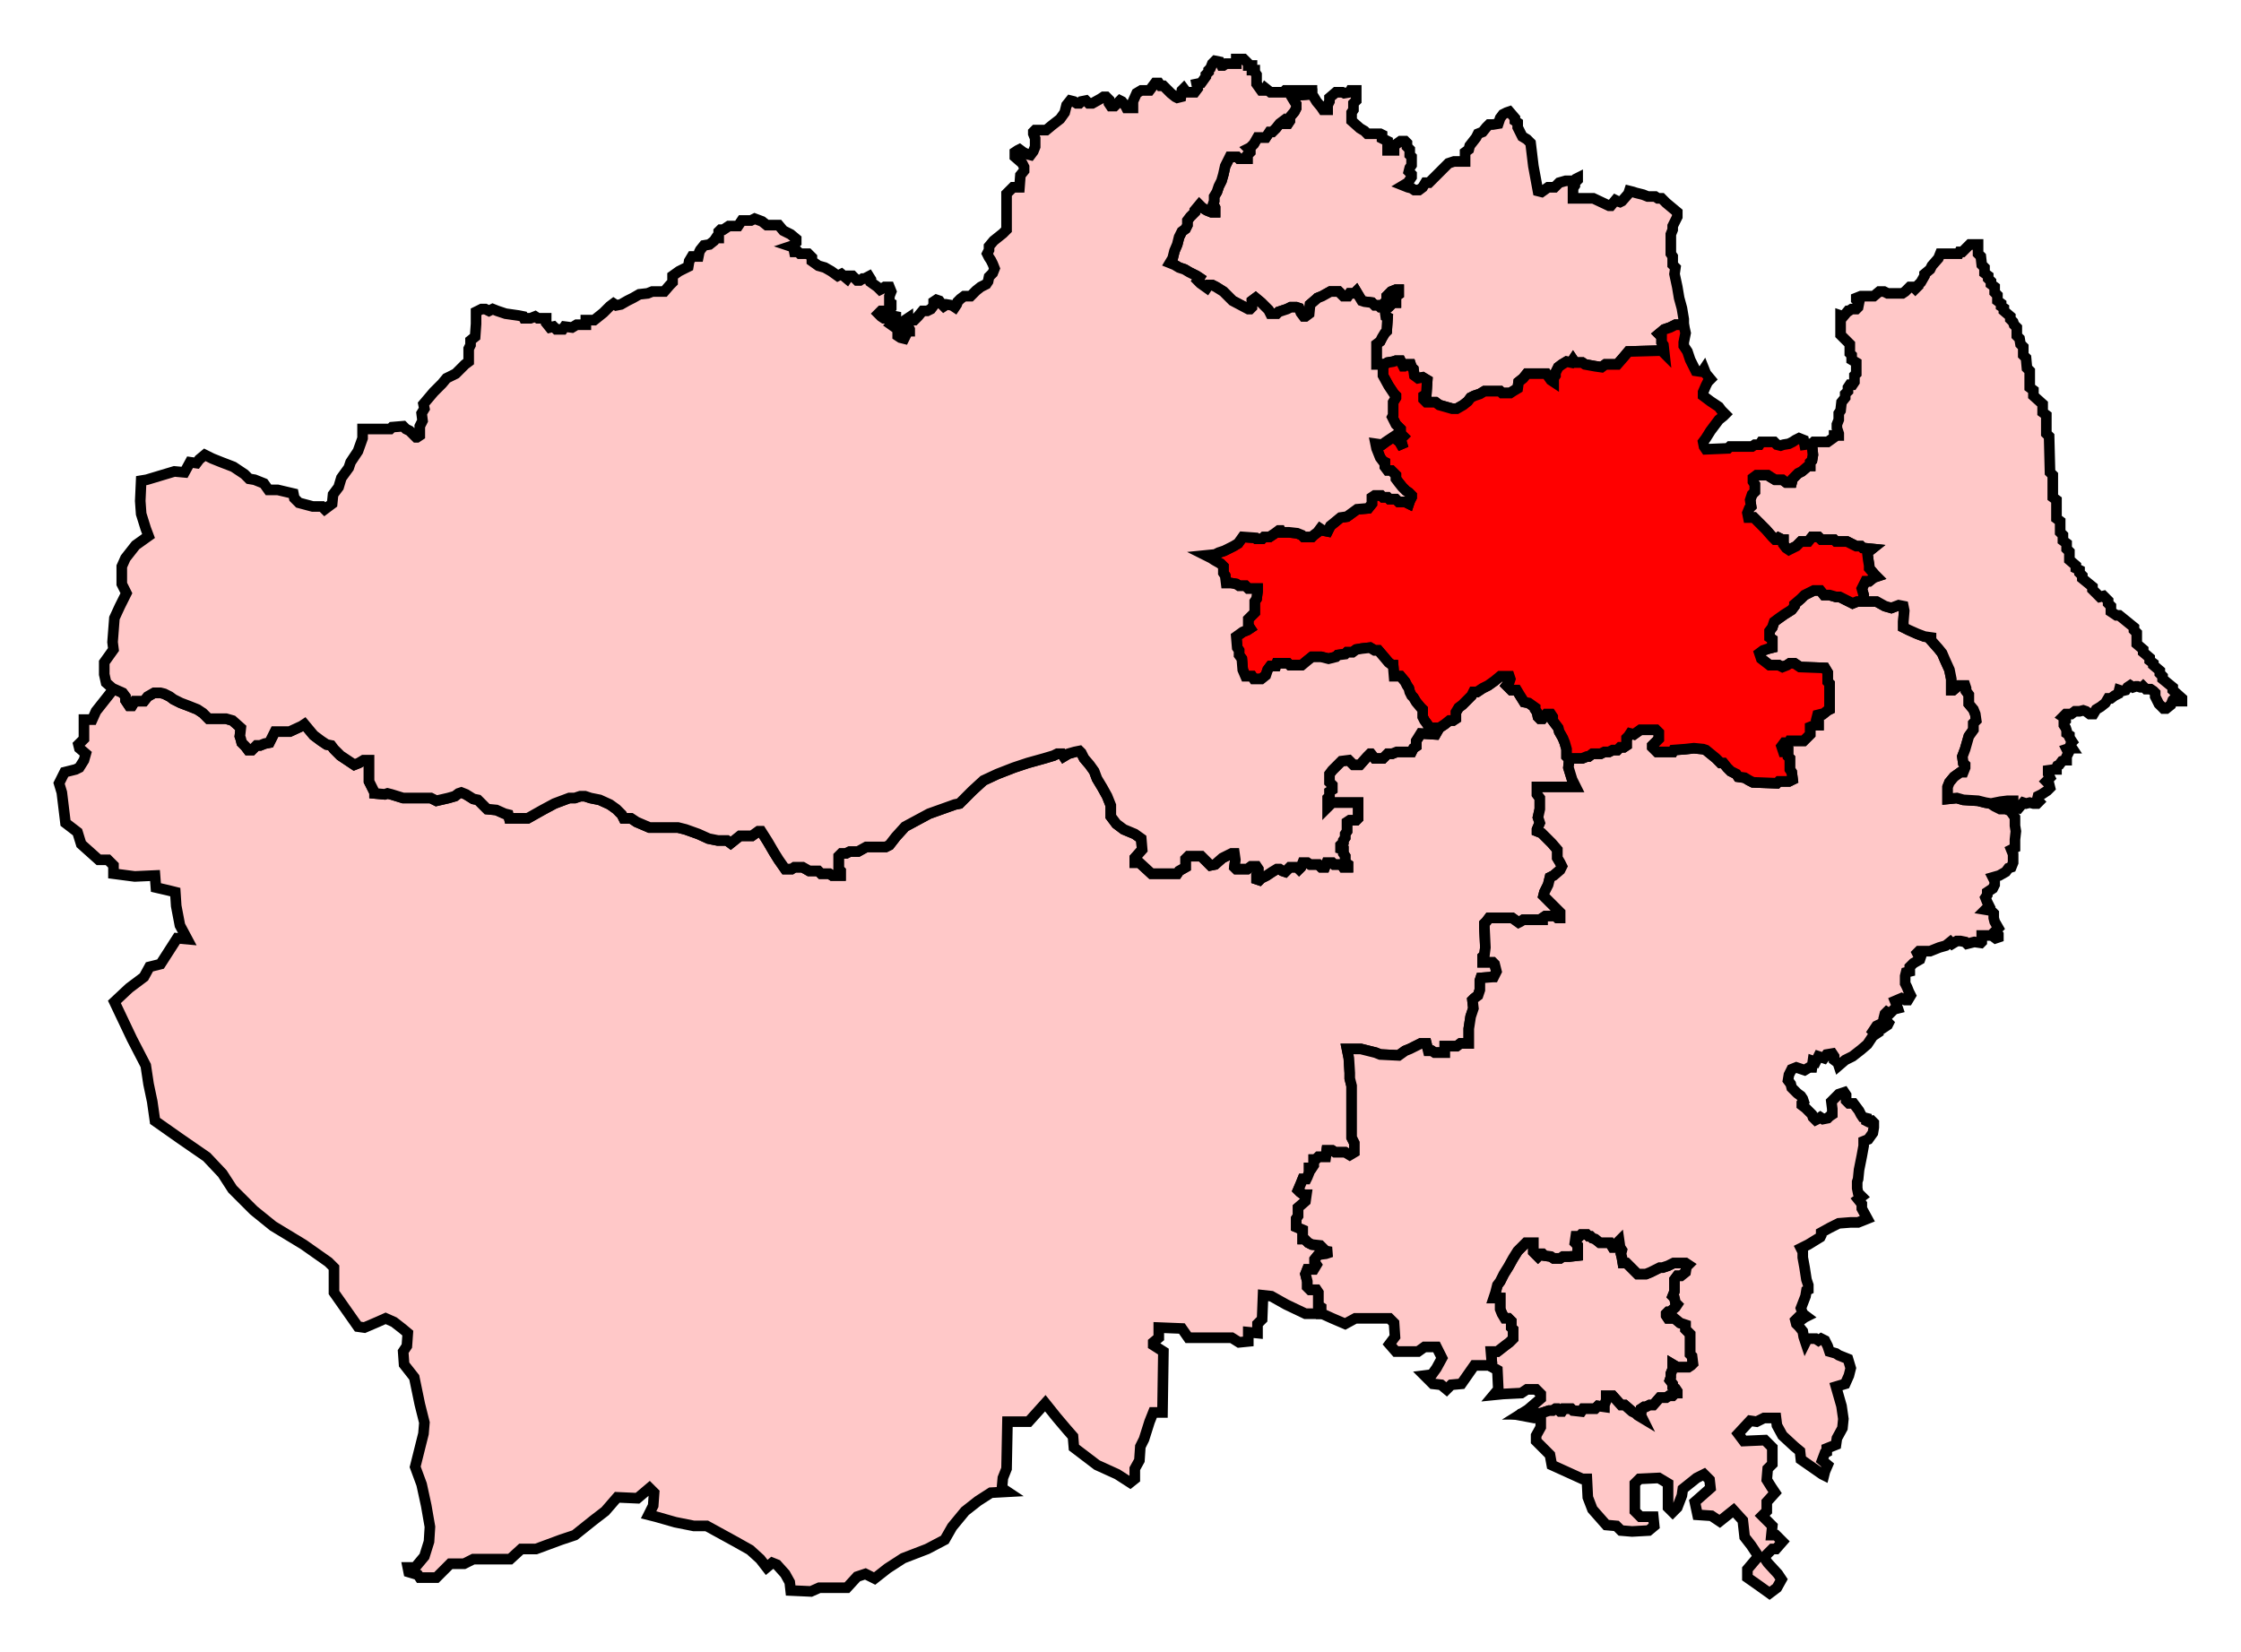<svg width="211.126" height="155.671" xmlns:dc="http://purl.org/dc/elements/1.1/" xmlns:cc="http://creativecommons.org/ns#" xmlns:rdf="http://www.w3.org/1999/02/22-rdf-syntax-ns#" xmlns:svg="http://www.w3.org/2000/svg" xmlns="http://www.w3.org/2000/svg" xmlns:sodipodi="http://sodipodi.sourceforge.net/DTD/sodipodi-0.dtd" xmlns:inkscape="http://www.inkscape.org/namespaces/inkscape"><path inkscape:label="#path4512" id="Bishop_Auckland" d=" M 124.468,123.772 L 124.468,123.164 L 124.207,122.99 L 124.207,121.773 L 124.033,121.512 L 123.425,121.512 L 123.164,121.251 L 123.164,120.73 L 122.99,120.035 L 123.164,119.6 L 123.772,119.6 L 124.033,119.165 L 123.859,118.905 L 123.859,118.644 L 124.207,118.209 L 124.902,118.122 L 125.424,117.949 L 124.902,117.862 L 124.381,117.34 L 123.598,117.253 L 123.251,117.079 L 122.903,116.732 L 122.729,116.732 L 122.729,115.863 L 122.121,115.602 L 122.121,114.82 L 122.295,114.559 L 122.295,113.776 L 122.99,113.168 L 123.077,112.56 L 122.816,112.56 L 122.468,112.299 L 122.295,112.125 L 122.555,111.517 L 122.729,111.082 L 123.077,111.082 L 123.164,110.908 L 123.338,110.474 L 123.338,110.039 L 123.598,110.039 L 123.772,109.778 L 123.772,109.257 L 123.946,109.257 L 124.207,108.996 L 124.902,108.996 L 124.989,108.388 L 125.511,108.388 L 125.771,108.561 L 126.728,108.561 L 127.162,108.822 L 127.597,108.561 L 127.597,107.692 L 127.336,107.171 L 127.336,105.432 L 127.336,102.303 L 127.162,101.608 L 127.162,101.086 L 127.075,99.696 L 126.901,98.826 L 128.205,98.826 L 129.596,99.174 L 130.03,99.348 L 131.769,99.435 L 132.377,99 L 132.812,98.826 L 133.333,98.566 L 133.855,98.305 L 134.376,98.305 L 134.55,99 L 134.898,99 L 135.159,99.174 L 136.115,99.174 L 136.115,98.566 L 137.245,98.566 L 137.592,98.305 L 138.375,98.305 L 138.375,98.044 L 138.375,96.914 L 138.548,95.784 L 138.809,95.002 L 138.722,94.22 L 138.896,94.046 L 139.244,93.785 L 139.418,93.264 L 139.418,92.394 L 139.505,92.134 L 140.635,92.047 L 140.721,92.047 L 140.982,91.525 L 140.808,90.83 L 140.635,90.656 L 139.678,90.656 L 139.678,90.135 L 139.852,89.961 L 139.939,89.265 L 139.852,87.44 L 139.852,87.006 L 140.026,86.832 L 140.287,86.484 L 142.46,86.484 L 143.068,86.919 L 143.242,86.832 L 143.503,86.658 L 145.328,86.658 L 145.328,86.484 L 145.589,86.31 L 146.545,86.31 L 146.719,86.484 L 146.98,86.484 L 146.98,85.962 L 146.284,85.267 L 145.415,84.398 L 145.502,84.05 L 145.85,83.355 L 146.023,82.66 L 146.371,82.486 L 146.98,81.964 L 147.153,81.617 L 146.98,81.269 L 146.719,80.834 L 146.719,80.4 L 146.719,80.052 L 146.197,79.443 L 145.241,78.487 L 144.807,78.314 L 144.807,78.14 L 145.067,77.532 L 144.894,77.01 L 145.067,76.228 L 145.067,75.185 L 144.807,74.837 L 144.807,74.142 L 146.458,74.142 L 148.457,74.142 L 148.11,73.446 L 147.762,72.316 L 147.849,71.447 L 147.762,71.447 L 147.588,71.273 L 147.588,70.578 L 147.414,69.969 L 147.24,69.535 L 146.893,68.926 L 146.806,68.579 L 146.284,67.883 L 146.284,67.536 L 146.11,67.275 L 145.676,67.275 L 145.328,67.71 L 145.067,67.71 L 144.894,67.536 L 144.807,67.101 L 144.633,66.84 L 144.633,66.667 L 144.024,66.232 L 143.59,66.145 L 143.155,65.45 L 142.894,65.015 L 142.373,65.015 L 142.112,64.754 L 141.938,64.58 L 142.199,64.233 L 142.286,63.972 L 142.199,63.711 L 141.33,63.711 L 140.808,64.146 L 140.2,64.58 L 139.678,64.841 L 139.157,65.189 L 138.809,65.189 L 138.635,65.536 L 138.114,66.058 L 137.766,66.406 L 137.419,66.667 L 137.158,67.101 L 137.158,67.71 L 136.897,67.883 L 136.549,67.883 L 136.115,68.231 L 135.593,68.579 L 135.246,69.187 L 133.855,69.1 L 133.42,69.796 L 133.42,70.317 L 133.159,70.491 L 132.986,70.839 L 131.595,70.839 L 131.16,71.012 L 130.726,71.012 L 130.291,71.447 L 129.509,71.447 L 129.161,71.012 L 129.074,71.012 L 128.814,71.273 L 128.118,72.055 L 127.51,72.055 L 127.075,71.621 L 126.38,71.708 L 125.511,72.577 L 125.25,72.925 L 125.25,73.707 L 125.511,73.968 L 125.511,74.402 L 125.25,74.576 L 125.25,75.011 L 125.076,75.185 L 125.076,76.054 L 125.337,75.793 L 125.511,75.619 L 127.944,75.619 L 127.944,77.097 L 127.771,77.271 L 127.162,77.271 L 126.901,77.444 L 126.901,78.314 L 126.728,78.575 L 126.728,78.922 L 126.554,79.183 L 126.554,79.357 L 126.293,79.618 L 126.293,79.965 L 126.554,80.052 L 126.554,80.4 L 126.728,80.661 L 126.728,81.269 L 126.988,81.443 L 126.988,81.704 L 126.554,81.704 L 126.38,81.443 L 125.684,81.443 L 125.511,81.269 L 124.989,81.269 L 124.815,81.704 L 124.468,81.704 L 124.207,81.443 L 123.425,81.443 L 123.164,81.269 L 122.729,81.269 L 122.555,81.704 L 122.382,81.877 L 122.208,81.704 L 121.512,81.704 L 121.078,82.138 L 120.817,82.051 L 120.556,81.877 L 120.296,81.877 L 119.861,82.138 L 119.6,82.312 L 119.339,82.486 L 118.992,82.66 L 118.818,82.747 L 118.644,82.92 L 118.383,82.833 L 118.383,82.486 L 118.557,82.312 L 118.557,81.877 L 118.383,81.617 L 117.862,81.617 L 117.514,81.877 L 116.471,81.877 L 116.297,81.704 L 116.384,81.008 L 116.297,80.4 L 116.037,80.4 L 115.167,80.834 L 114.472,81.443 L 114.037,81.529 L 113.168,80.661 L 111.951,80.661 L 111.691,80.921 L 111.691,81.704 L 111.082,82.051 L 110.908,82.312 L 108.475,82.312 L 107.345,81.269 L 106.91,81.269 L 106.91,80.834 L 107.605,80.052 L 107.518,79.009 L 106.91,78.575 L 105.867,78.14 L 105.172,77.618 L 104.65,76.923 L 104.65,75.88 L 104.302,75.011 L 103.868,74.228 L 103.346,73.359 L 103.086,72.664 L 102.651,72.055 L 102.13,71.447 L 101.869,70.926 L 101.695,70.752 L 101.26,70.839 L 100.652,71.012 L 100.217,71.273 L 100.043,71.012 L 99.609,71.012 L 99.261,71.186 L 98.392,71.447 L 96.827,71.882 L 95.524,72.316 L 93.959,72.925 L 92.655,73.533 L 91.612,74.489 L 90.395,75.706 L 89.961,75.793 L 88.744,76.228 L 87.527,76.662 L 86.397,77.271 L 85.267,77.879 L 84.398,78.835 L 83.79,79.618 L 83.442,79.791 L 81.617,79.791 L 80.834,80.226 L 80.052,80.226 L 79.704,80.4 L 79.27,80.4 L 79.009,80.661 L 79.009,81.877 L 79.183,82.051 L 79.183,82.486 L 78.401,82.486 L 78.14,82.312 L 77.358,82.312 L 77.097,82.051 L 76.228,82.051 L 75.619,81.704 L 74.837,81.704 L 74.576,81.877 L 73.968,81.877 L 73.359,81.008 L 72.925,80.313 L 72.316,79.27 L 71.708,78.314 L 71.447,78.314 L 70.839,78.748 L 69.709,78.748 L 68.84,79.443 L 68.492,79.183 L 67.623,79.183 L 66.754,79.009 L 65.797,78.575 L 64.581,78.14 L 63.885,77.966 L 61.191,77.966 L 59.974,77.444 L 59.452,77.097 L 58.757,77.097 L 58.583,76.749 L 58.062,76.228 L 57.453,75.793 L 56.497,75.358 L 55.628,75.185 L 55.106,75.011 L 54.672,75.011 L 54.15,75.185 L 53.629,75.185 L 52.238,75.706 L 51.108,76.314 L 49.718,77.097 L 47.979,77.097 L 47.892,76.749 L 47.545,76.662 L 46.762,76.314 L 45.893,76.228 L 45.545,75.88 L 45.024,75.358 L 44.589,75.271 L 43.894,74.837 L 43.459,74.663 L 43.199,74.75 L 42.851,75.011 L 42.243,75.185 L 41.113,75.445 L 40.591,75.185 L 37.983,75.185 L 36.854,74.837 L 36.506,74.75 L 36.245,74.837 L 35.289,74.75 L 35.289,74.663 L 34.767,73.62 L 34.767,71.621 L 34.246,71.621 L 33.811,71.882 L 33.377,72.055 L 32.855,71.708 L 32.073,71.186 L 31.465,70.578 L 31.204,70.23 L 30.769,70.143 L 30.248,69.796 L 29.552,69.274 L 29.118,68.753 L 28.683,68.231 L 28.422,68.405 L 27.292,68.926 L 25.902,68.926 L 25.641,69.448 L 25.38,69.969 L 24.946,70.056 L 24.511,70.23 L 24.163,70.23 L 23.729,70.665 L 23.381,70.665 L 23.12,70.317 L 22.773,69.969 L 22.686,69.622 L 22.599,69.361 L 22.686,68.579 L 21.904,67.883 L 21.295,67.71 L 19.644,67.71 L 19.47,67.536 L 19.122,67.188 L 18.601,66.84 L 17.731,66.493 L 17.036,66.232 L 16.341,65.884 L 15.993,65.624 L 15.472,65.363 L 15.124,65.276 L 14.515,65.276 L 13.907,65.624 L 13.559,66.058 L 12.69,66.058 L 12.429,66.493 L 12.169,66.493 L 11.821,65.971 L 11.821,65.624 L 11.56,65.276 L 10.778,64.928 L 10.691,64.928 L 9.04,67.014 L 8.692,67.797 L 7.91,67.797 L 7.91,69.622 L 7.388,70.143 L 7.475,70.491 L 8.083,71.012 L 7.91,71.621 L 7.475,72.316 L 7.127,72.49 L 6.084,72.751 L 5.563,73.794 L 5.824,74.663 L 6.171,77.532 L 7.301,78.4 L 7.649,79.53 L 9.3,81.008 L 10.169,81.008 L 10.691,81.529 L 10.691,82.312 L 12.69,82.573 L 14.602,82.486 L 14.689,83.616 L 15.819,83.876 L 16.515,84.05 L 16.601,85.354 L 16.949,87.179 L 17.645,88.483 L 16.688,88.396 L 15.124,90.83 L 14.081,91.091 L 13.559,92.047 L 12.169,93.09 L 10.778,94.393 L 12.429,97.87 L 13.733,100.391 L 13.994,102.129 L 14.342,103.781 L 14.602,105.606 L 16.949,107.257 L 19.47,108.996 L 20.947,110.561 L 21.904,112.038 L 23.903,114.037 L 25.728,115.515 L 28.596,117.253 L 30.943,118.905 L 31.465,119.426 L 31.465,121.773 L 33.724,124.989 L 34.333,125.076 L 35.55,124.554 L 36.332,124.207 L 37.114,124.554 L 37.897,125.163 L 38.418,125.597 L 38.331,126.814 L 37.983,127.336 L 38.07,128.553 L 39.027,129.77 L 39.548,132.29 L 39.983,134.028 L 39.896,135.071 L 39.548,136.462 L 39.113,138.201 L 39.722,139.852 L 40.156,141.851 L 40.504,143.85 L 40.417,145.241 L 39.983,146.632 L 39.113,147.675 L 38.418,147.675 L 38.505,148.11 L 39.374,148.37 L 39.548,148.631 L 41.113,148.631 L 42.416,147.327 L 43.72,147.327 L 44.589,146.892 L 48.066,146.892 L 49.109,145.936 L 50.5,145.936 L 52.847,145.067 L 54.15,144.633 L 55.889,143.242 L 57.019,142.373 L 58.149,141.069 L 60.061,141.156 L 61.191,140.2 L 61.625,140.634 L 61.538,141.851 L 61.104,142.72 L 61.799,142.894 L 63.625,143.416 L 65.363,143.763 L 66.58,143.763 L 69.274,145.241 L 70.665,146.023 L 71.621,146.892 L 72.229,147.675 L 72.751,147.24 L 73.186,147.414 L 73.968,148.283 L 74.402,149.065 L 74.489,149.848 L 76.402,149.935 L 77.184,149.587 L 79.791,149.587 L 80.748,148.544 L 81.53,148.283 L 82.399,148.718 L 83.616,147.762 L 85.093,146.806 L 87.353,145.936 L 89.005,145.067 L 89.7,143.85 L 90.917,142.373 L 92.134,141.417 L 93.351,140.634 L 94.915,140.547 L 94.394,140.2 L 94.481,139.244 L 94.828,138.375 L 94.915,133.942 L 96.914,133.942 L 98.479,132.203 L 99.522,133.507 L 100.478,134.637 L 101.086,135.332 L 101.173,136.375 L 103.346,138.027 L 105.259,138.896 L 106.475,139.678 L 106.91,139.331 L 106.91,138.375 L 107.345,137.592 L 107.432,136.289 L 107.779,135.593 L 108.301,133.942 L 108.648,133.072 L 109.518,133.072 L 109.605,127.336 L 108.648,126.727 L 108.648,126.467 L 109.17,126.032 L 109.17,125.076 L 111.343,125.163 L 111.951,126.032 L 116.037,126.032 L 116.732,126.467 L 117.601,126.38 L 117.601,125.511 L 118.47,125.597 L 118.47,124.728 L 118.905,124.294 L 118.992,122.034 L 119.774,122.121 L 121.165,122.903 L 122.99,123.772 L 124.468,123.772 z" style="fill-opacity:1;display:inline;fill:#ffc8c8;stroke-width:1;stroke-miterlimit:4;stroke:#000000;stroke-opacity:1;stroke-dasharray:none"/><path inkscape:label="#path4517" id="Darlington" d=" M 143.242,133.246 L 143.85,133.246 L 144.633,133.159 L 145.154,133.159 L 145.676,132.985 L 145.937,132.899 L 146.284,132.899 L 146.545,132.725 L 146.719,132.725 L 146.98,132.985 L 147.153,132.985 L 147.327,132.725 L 148.023,132.725 L 148.196,132.899 L 148.979,132.985 L 149.153,132.725 L 150.282,132.725 L 150.543,132.464 L 151.152,132.551 L 151.152,132.377 L 151.326,131.942 L 151.326,131.508 L 151.934,131.508 L 152.716,132.377 L 153.064,132.377 L 153.759,132.985 L 154.107,133.159 L 154.281,133.333 L 154.715,133.594 L 154.542,133.246 L 154.628,133.072 L 154.628,132.725 L 154.889,132.551 L 155.063,132.551 L 155.411,132.377 L 155.758,132.377 L 156.367,131.682 L 156.975,131.682 L 157.236,131.508 L 157.584,131.508 L 157.844,131.247 L 158.018,131.247 L 158.018,131.073 L 157.844,130.813 L 157.584,130.639 L 157.584,130.378 L 157.323,130.03 L 157.41,129.77 L 157.41,129.422 L 157.584,128.987 L 157.584,128.553 L 158.018,128.813 L 159.061,128.813 L 159.322,128.64 L 159.496,128.466 L 159.409,127.77 L 159.235,127.597 L 159.235,126.727 L 159.235,125.684 L 159.061,125.511 L 158.801,125.25 L 158.801,124.815 L 158.279,124.641 L 157.757,124.207 L 157.149,124.207 L 156.975,123.946 L 156.975,123.772 L 157.149,123.598 L 157.323,123.598 L 157.844,123.164 L 158.018,122.903 L 157.844,122.729 L 157.757,122.295 L 157.584,122.121 L 157.757,121.686 L 157.757,120.556 L 158.018,120.208 L 158.366,120.208 L 158.801,119.861 L 158.887,119.339 L 159.061,119.165 L 158.801,118.992 L 157.671,118.992 L 157.149,119.252 L 156.628,119.426 L 156.367,119.426 L 156.019,119.6 L 155.498,119.861 L 155.063,120.035 L 154.281,120.035 L 153.238,118.992 L 152.89,118.992 L 152.803,118.47 L 152.716,118.122 L 152.803,117.775 L 152.629,117.514 L 152.542,116.906 L 152.369,117.079 L 152.108,117.514 L 151.934,117.514 L 151.673,117.079 L 150.717,117.079 L 150.282,116.732 L 150.022,116.645 L 149.848,116.471 L 149.674,116.471 L 149.5,116.297 L 148.979,116.297 L 148.805,116.471 L 148.457,116.471 L 148.37,117.079 L 148.631,117.34 L 148.631,118.296 L 147.849,118.383 L 147.24,118.383 L 146.98,118.557 L 146.371,118.557 L 146.11,118.383 L 145.502,118.296 L 145.328,118.122 L 145.154,118.122 L 144.894,118.383 L 144.459,117.949 L 144.459,117.079 L 143.764,117.079 L 143.329,117.514 L 142.981,117.862 L 142.547,118.557 L 142.112,119.339 L 141.678,120.035 L 141.33,120.73 L 141.069,121.078 L 140.895,121.773 L 140.721,122.295 L 141.33,122.295 L 141.33,123.338 L 141.504,123.772 L 141.764,124.207 L 142.112,124.207 L 142.373,124.468 L 142.373,125.076 L 142.547,125.25 L 142.547,126.119 L 142.199,126.467 L 141.851,126.727 L 141.069,127.336 L 140.461,127.336 L 140.548,128.379 L 140.461,128.727 L 141.069,129.074 L 141.156,130.899 L 140.721,131.421 L 141.591,131.334 L 143.329,131.247 L 143.85,130.899 L 144.72,130.899 L 145.154,131.334 L 145.154,131.769 L 143.937,132.812 L 143.242,133.246 z" style="fill-opacity:1;display:inline;fill:#ffc8c8;stroke-width:1;stroke-miterlimit:4;stroke:#000000;stroke-opacity:1;stroke-dasharray:none"/><path inkscape:label="#path4492" id="Sedgefield" d=" M 170.882,55.628 L 170.013,56.062 L 169.665,56.41 L 169.057,56.932 L 169.057,57.105 L 168.796,57.453 L 168.101,57.888 L 167.492,58.322 L 167.145,58.583 L 166.971,59.105 L 166.71,59.452 L 166.71,60.061 L 166.971,60.235 L 166.971,61.017 L 166.623,61.104 L 166.102,61.278 L 165.754,61.538 L 165.928,62.06 L 166.71,62.668 L 167.579,62.668 L 167.927,62.842 L 168.362,62.668 L 168.622,62.494 L 169.057,62.494 L 169.578,62.842 L 171.925,62.929 L 172.186,63.364 L 172.186,64.233 L 172.36,64.407 L 172.36,66.84 L 172.186,66.927 L 171.751,67.275 L 171.578,67.275 L 171.23,67.362 L 171.143,67.71 L 171.317,67.883 L 171.317,68.318 L 170.969,68.318 L 170.535,68.492 L 170.535,69.187 L 169.926,69.796 L 168.622,69.796 L 168.535,69.969 L 168.101,69.969 L 167.84,70.317 L 168.014,70.839 L 168.449,70.839 L 168.449,71.273 L 168.622,71.447 L 168.622,72.49 L 168.796,72.751 L 168.883,73.446 L 168.535,73.62 L 167.579,73.62 L 167.405,73.794 L 165.146,73.707 L 164.798,73.533 L 164.363,73.272 L 163.755,73.185 L 163.581,72.925 L 163.06,72.664 L 162.712,72.316 L 162.364,71.882 L 162.103,71.882 L 161.669,71.447 L 160.713,70.665 L 160.452,70.578 L 159.583,70.491 L 158.801,70.578 L 157.671,70.665 L 157.584,70.839 L 157.149,70.839 L 156.801,70.839 L 156.106,70.839 L 155.671,70.404 L 155.671,70.23 L 156.28,69.622 L 156.28,69.013 L 156.019,68.753 L 154.542,68.753 L 153.933,69.187 L 153.585,69.1 L 153.412,69.361 L 153.238,69.535 L 153.238,70.23 L 152.977,70.404 L 152.629,70.404 L 152.369,70.665 L 151.934,70.665 L 151.586,70.839 L 151.152,70.839 L 150.804,71.012 L 150.022,71.012 L 149.674,71.273 L 149.5,71.273 L 149.066,71.447 L 147.849,71.447 L 147.762,72.316 L 148.11,73.446 L 148.457,74.142 L 146.458,74.142 L 144.807,74.142 L 144.807,74.837 L 145.067,75.185 L 145.067,76.228 L 144.894,77.01 L 145.067,77.532 L 144.807,78.14 L 144.807,78.314 L 145.241,78.487 L 146.197,79.443 L 146.719,80.052 L 146.719,80.4 L 146.719,80.834 L 146.98,81.269 L 147.153,81.617 L 146.98,81.964 L 146.371,82.486 L 146.023,82.66 L 145.85,83.355 L 145.502,84.05 L 145.415,84.398 L 146.284,85.267 L 146.98,85.962 L 146.98,86.484 L 146.719,86.484 L 146.545,86.31 L 145.589,86.31 L 145.328,86.484 L 145.328,86.658 L 143.503,86.658 L 143.242,86.832 L 143.068,86.919 L 142.46,86.484 L 140.287,86.484 L 140.026,86.832 L 139.852,87.006 L 139.852,87.44 L 139.939,89.265 L 139.852,89.961 L 139.678,90.135 L 139.678,90.656 L 140.635,90.656 L 140.808,90.83 L 140.982,91.525 L 140.721,92.047 L 140.635,92.047 L 139.505,92.134 L 139.418,92.394 L 139.418,93.264 L 139.244,93.785 L 138.896,94.046 L 138.722,94.22 L 138.809,95.002 L 138.548,95.784 L 138.375,96.914 L 138.375,98.044 L 138.375,98.305 L 137.592,98.305 L 137.245,98.566 L 136.115,98.566 L 136.115,99.174 L 135.159,99.174 L 134.898,99 L 134.55,99 L 134.376,98.305 L 133.855,98.305 L 133.333,98.566 L 132.812,98.826 L 132.377,99 L 131.769,99.435 L 130.03,99.348 L 129.596,99.174 L 128.205,98.826 L 126.901,98.826 L 127.075,99.696 L 127.162,101.086 L 127.162,101.608 L 127.336,102.303 L 127.336,105.432 L 127.336,107.171 L 127.597,107.692 L 127.597,108.561 L 127.162,108.822 L 126.728,108.561 L 125.771,108.561 L 125.511,108.388 L 124.989,108.388 L 124.902,108.996 L 124.207,108.996 L 123.946,109.257 L 123.772,109.257 L 123.772,109.778 L 123.598,110.039 L 123.338,110.039 L 123.338,110.474 L 123.164,110.908 L 123.077,111.082 L 122.729,111.082 L 122.555,111.517 L 122.295,112.125 L 122.468,112.299 L 122.816,112.56 L 123.077,112.56 L 122.99,113.168 L 122.295,113.776 L 122.295,114.559 L 122.121,114.82 L 122.121,115.602 L 122.729,115.863 L 122.729,116.732 L 122.903,116.732 L 123.251,117.079 L 123.598,117.253 L 124.381,117.34 L 124.902,117.862 L 125.424,117.949 L 124.902,118.122 L 124.207,118.209 L 123.859,118.644 L 123.859,118.905 L 124.033,119.165 L 123.772,119.6 L 123.164,119.6 L 122.99,120.035 L 123.164,120.73 L 123.164,121.251 L 123.425,121.512 L 124.033,121.512 L 124.207,121.773 L 124.207,122.99 L 124.468,123.164 L 124.468,123.772 L 124.555,123.772 L 125.511,124.207 L 126.728,124.728 L 127.684,124.207 L 130.9,124.207 L 131.334,124.641 L 131.421,125.945 L 130.9,126.64 L 131.508,127.336 L 133.594,127.336 L 134.203,126.901 L 135.332,126.901 L 135.854,127.944 L 135.332,128.9 L 134.898,129.509 L 134.203,129.596 L 134.985,130.378 L 135.767,130.465 L 136.289,130.899 L 136.723,130.465 L 137.679,130.378 L 138.896,128.64 L 140.287,128.64 L 140.461,128.727 L 140.548,128.379 L 140.461,127.336 L 141.069,127.336 L 141.851,126.727 L 142.199,126.467 L 142.547,126.119 L 142.547,125.25 L 142.373,125.076 L 142.373,124.468 L 142.112,124.207 L 141.764,124.207 L 141.504,123.772 L 141.33,123.338 L 141.33,122.295 L 140.721,122.295 L 140.895,121.773 L 141.069,121.078 L 141.33,120.73 L 141.678,120.035 L 142.112,119.339 L 142.547,118.557 L 142.981,117.862 L 143.329,117.514 L 143.764,117.079 L 144.459,117.079 L 144.459,117.949 L 144.894,118.383 L 145.154,118.122 L 145.328,118.122 L 145.502,118.296 L 146.11,118.383 L 146.371,118.557 L 146.98,118.557 L 147.24,118.383 L 147.849,118.383 L 148.631,118.296 L 148.631,117.34 L 148.37,117.079 L 148.457,116.471 L 148.805,116.471 L 148.979,116.297 L 149.5,116.297 L 149.674,116.471 L 149.848,116.471 L 150.022,116.645 L 150.282,116.732 L 150.717,117.079 L 151.673,117.079 L 151.934,117.514 L 152.108,117.514 L 152.369,117.079 L 152.542,116.906 L 152.629,117.514 L 152.803,117.775 L 152.716,118.122 L 152.803,118.47 L 152.89,118.992 L 153.238,118.992 L 154.281,120.035 L 155.063,120.035 L 155.498,119.861 L 156.019,119.6 L 156.367,119.426 L 156.628,119.426 L 157.149,119.252 L 157.671,118.992 L 158.801,118.992 L 159.061,119.165 L 158.887,119.339 L 158.801,119.861 L 158.366,120.208 L 158.018,120.208 L 157.757,120.556 L 157.757,121.686 L 157.584,122.121 L 157.757,122.295 L 157.844,122.729 L 158.018,122.903 L 157.844,123.164 L 157.323,123.598 L 157.149,123.598 L 156.975,123.772 L 156.975,123.946 L 157.149,124.207 L 157.757,124.207 L 158.279,124.641 L 158.801,124.815 L 158.801,125.25 L 159.061,125.511 L 159.235,125.684 L 159.235,126.727 L 159.235,127.597 L 159.409,127.77 L 159.496,128.466 L 159.322,128.64 L 159.061,128.813 L 158.018,128.813 L 157.584,128.553 L 157.584,128.987 L 157.41,129.422 L 157.41,129.77 L 157.323,130.03 L 157.584,130.378 L 157.584,130.639 L 157.844,130.813 L 158.018,131.073 L 158.018,131.247 L 157.844,131.247 L 157.584,131.508 L 157.236,131.508 L 156.975,131.682 L 156.367,131.682 L 155.758,132.377 L 155.411,132.377 L 155.063,132.551 L 154.889,132.551 L 154.628,132.725 L 154.628,133.072 L 154.542,133.246 L 154.715,133.594 L 154.281,133.333 L 154.107,133.159 L 153.759,132.985 L 153.064,132.377 L 152.716,132.377 L 151.934,131.508 L 151.326,131.508 L 151.326,131.942 L 151.152,132.377 L 151.152,132.551 L 150.543,132.464 L 150.282,132.725 L 149.153,132.725 L 148.979,132.985 L 148.196,132.899 L 148.023,132.725 L 147.327,132.725 L 147.153,132.985 L 146.98,132.985 L 146.719,132.725 L 146.545,132.725 L 146.284,132.899 L 145.937,132.899 L 145.676,132.985 L 145.154,133.159 L 144.633,133.159 L 143.85,133.246 L 143.242,133.246 L 143.155,133.333 L 144.546,133.594 L 145.154,133.507 L 145.154,134.463 L 144.72,135.246 L 144.72,135.767 L 146.023,137.071 L 146.197,138.027 L 149.066,139.331 L 149.5,139.331 L 149.587,141.069 L 150.022,142.199 L 151.326,143.677 L 152.282,143.763 L 152.716,144.198 L 153.759,144.285 L 155.324,144.198 L 155.845,143.763 L 155.758,142.894 L 154.542,142.894 L 154.02,142.373 L 154.02,139.765 L 154.455,139.331 L 156.28,139.244 L 157.149,139.765 L 157.149,142.025 L 157.584,142.46 L 158.018,142.025 L 158.453,140.895 L 158.54,140.287 L 159.844,139.244 L 160.539,138.896 L 161.06,139.418 L 161.147,140.2 L 159.67,141.504 L 159.93,142.72 L 161.234,142.807 L 162.017,143.329 L 163.32,142.286 L 164.189,143.242 L 164.363,144.806 L 164.972,145.589 L 165.493,146.371 L 165.58,146.719 L 164.624,147.849 L 164.624,148.631 L 165.493,149.239 L 166.71,150.109 L 167.405,149.587 L 167.84,148.805 L 167.492,148.283 L 166.536,147.24 L 166.189,146.719 L 166.971,145.936 L 167.319,145.936 L 167.927,145.241 L 167.319,144.633 L 166.884,144.633 L 166.971,143.763 L 166.015,142.807 L 166.449,142.373 L 166.449,141.504 L 167.232,140.634 L 166.884,140.113 L 166.449,139.418 L 166.536,138.375 L 166.971,137.94 L 166.971,136.375 L 166.276,135.68 L 164.276,135.767 L 163.755,135.071 L 164.885,133.855 L 165.493,133.942 L 166.189,133.594 L 167.319,133.594 L 167.405,134.289 L 167.927,135.246 L 169.057,136.289 L 169.578,136.723 L 169.665,137.505 L 171.664,138.896 L 171.838,138.983 L 171.925,138.635 L 172.186,138.027 L 171.664,137.592 L 171.925,136.897 L 172.099,136.81 L 172.099,136.462 L 172.968,136.114 L 173.055,135.506 L 173.577,134.55 L 173.664,133.681 L 173.49,132.464 L 172.968,130.639 L 173.837,130.378 L 174.185,129.596 L 174.359,128.9 L 174.098,128.031 L 173.229,127.683 L 172.968,127.51 L 172.36,127.336 L 172.186,126.814 L 171.925,126.293 L 171.578,126.119 L 171.317,126.293 L 171.056,126.119 L 170.535,126.119 L 170.274,126.119 L 170.1,126.467 L 169.926,125.945 L 169.839,125.424 L 169.492,124.989 L 169.231,124.728 L 169.144,124.381 L 169.318,124.207 L 169.665,124.381 L 170.013,124.12 L 170.187,124.033 L 169.839,123.772 L 169.665,123.25 L 170.1,122.121 L 170.187,121.599 L 170.361,121.512 L 170.361,121.078 L 170.187,120.556 L 170.013,119.426 L 169.839,118.47 L 169.839,117.949 L 169.665,117.601 L 170.361,117.253 L 171.491,116.558 L 171.578,116.384 L 171.578,116.123 L 172.36,115.689 L 173.229,115.254 L 174.359,115.167 L 175.054,115.167 L 175.924,114.82 L 175.402,113.863 L 175.402,113.429 L 175.054,112.994 L 175.402,112.733 L 175.054,112.386 L 174.967,111.951 L 174.967,111.343 L 175.054,111.082 L 175.141,110.213 L 175.402,108.909 L 175.576,107.953 L 175.576,107.518 L 176.01,107.344 L 176.445,106.736 L 176.532,106.214 L 176.532,105.78 L 176.358,105.606 L 176.01,105.693 L 175.837,105.606 L 175.837,105.346 L 175.489,105.258 L 175.315,104.998 L 175.141,104.65 L 174.88,104.302 L 174.62,103.955 L 174.185,103.955 L 173.924,103.694 L 173.924,103.172 L 173.751,102.912 L 173.229,103.085 L 172.881,103.433 L 172.534,103.781 L 172.621,104.476 L 172.621,104.998 L 172.36,105.171 L 172.186,105.346 L 171.751,105.432 L 171.491,105.258 L 171.23,105.432 L 171.056,105.519 L 170.795,105.258 L 170.708,104.998 L 170.361,104.65 L 170.1,104.389 L 169.752,104.128 L 169.752,103.955 L 169.926,103.781 L 169.839,103.52 L 169.665,103.259 L 169.318,102.999 L 169.057,102.738 L 168.796,102.477 L 168.709,102.129 L 168.449,101.782 L 168.535,101.26 L 168.796,100.739 L 169.231,100.565 L 170.013,100.826 L 170.448,100.565 L 170.708,100.565 L 170.795,99.956 L 171.056,100.043 L 171.317,99.522 L 171.838,99.696 L 172.099,99.348 L 172.621,99.261 L 172.794,99.522 L 172.794,99.869 L 173.142,100.13 L 173.229,100.391 L 173.837,99.869 L 174.533,99.522 L 175.315,98.913 L 175.924,98.392 L 176.445,97.61 L 176.706,97.436 L 176.445,97.175 L 176.793,96.654 L 176.967,96.567 L 177.14,96.74 L 177.314,96.914 L 177.836,96.567 L 177.923,96.393 L 177.662,96.132 L 177.488,95.871 L 177.575,95.524 L 177.749,95.35 L 178.01,95.524 L 178.444,95.089 L 178.792,95.002 L 178.705,94.741 L 178.531,94.307 L 179.14,94.046 L 179.487,94.22 L 179.748,94.22 L 180.009,93.785 L 179.835,93.437 L 179.661,93.003 L 179.487,92.655 L 179.487,91.96 L 179.574,91.612 L 179.922,91.525 L 179.922,91.091 L 180.269,90.743 L 180.878,90.395 L 180.965,90.135 L 180.704,89.961 L 180.617,89.787 L 180.791,89.613 L 181.834,89.613 L 182.703,89.265 L 183.312,89.092 L 183.746,88.744 L 183.92,88.918 L 184.355,88.657 L 184.702,88.657 L 185.137,88.744 L 185.311,88.918 L 186.006,88.744 L 186.615,88.831 L 186.701,88.744 L 186.701,88.135 L 187.658,88.135 L 188.005,88.396 L 188.266,88.309 L 188.266,88.049 L 188.005,87.701 L 188.266,87.44 L 187.918,86.832 L 187.831,86.484 L 187.831,86.049 L 187.571,85.789 L 187.049,85.702 L 187.397,85.354 L 187.223,85.006 L 187.049,84.572 L 187.223,84.311 L 187.223,84.05 L 187.744,83.703 L 187.918,83.355 L 187.918,83.007 L 187.744,82.66 L 188.353,82.486 L 188.961,82.138 L 189.222,81.79 L 189.483,81.704 L 189.657,81.269 L 189.657,80.486 L 189.483,80.052 L 189.831,79.878 L 189.831,79.096 L 189.917,78.314 L 189.831,77.792 L 189.831,77.01 L 189.396,76.401 L 188.961,76.228 L 188.44,76.228 L 187.918,75.967 L 187.658,75.793 L 187.571,75.706 L 187.049,75.619 L 186.354,75.445 L 184.963,75.358 L 184.355,75.185 L 183.485,75.271 L 183.485,75.011 L 183.485,74.142 L 183.659,73.707 L 184.094,73.185 L 184.702,72.751 L 184.963,72.751 L 185.137,72.316 L 185.137,72.055 L 184.963,71.882 L 184.876,71.273 L 185.137,70.578 L 185.485,69.361 L 185.919,68.753 L 185.919,68.144 L 186.18,67.883 L 186.093,67.275 L 185.919,66.84 L 185.485,66.319 L 185.485,65.45 L 185.224,65.102 L 185.224,64.841 L 185.137,64.58 L 184.528,64.58 L 184.007,65.015 L 183.833,65.015 L 183.833,63.972 L 183.659,63.103 L 183.225,62.147 L 182.964,61.538 L 182.616,61.104 L 181.921,60.321 L 181.921,60.061 L 181.312,59.974 L 180.617,59.713 L 179.835,59.365 L 179.313,59.105 L 179.313,58.583 L 179.4,57.54 L 179.313,57.105 L 178.879,57.019 L 178.183,57.279 L 177.575,57.105 L 176.793,56.671 L 176.01,56.671 L 174.967,56.671 L 174.533,56.845 L 174.011,56.584 L 173.316,56.236 L 172.968,56.236 L 172.36,56.062 L 171.838,56.062 L 171.491,55.628 L 170.882,55.628 z" style="fill-opacity:1;display:inline;fill:#ffc8c8;stroke-width:1;stroke-miterlimit:4;stroke:#000000;stroke-opacity:1;stroke-dasharray:none"/><path inkscape:label="#path4497" id="Easington" d=" M 170.708,41.808 L 170.708,41.982 L 170.795,42.851 L 170.708,43.372 L 170.535,43.546 L 170.535,43.894 L 170.361,43.894 L 169.752,44.415 L 169.405,44.589 L 168.883,45.111 L 168.796,45.458 L 168.275,45.458 L 167.927,45.198 L 167.232,45.198 L 166.797,44.937 L 166.536,44.763 L 165.493,44.763 L 165.146,45.024 L 165.146,45.371 L 165.319,45.632 L 165.319,46.328 L 165.059,46.588 L 164.885,47.11 L 164.972,47.718 L 164.798,47.892 L 164.624,48.327 L 164.711,48.761 L 165.233,48.761 L 166.362,49.891 L 166.971,50.586 L 167.232,50.847 L 167.405,50.847 L 167.579,50.673 L 167.927,50.847 L 168.014,50.847 L 168.014,51.282 L 168.275,51.629 L 168.535,51.804 L 168.883,51.629 L 169.231,51.456 L 169.665,51.021 L 170.361,51.021 L 170.708,50.586 L 171.317,50.586 L 171.578,50.847 L 172.794,50.847 L 172.968,51.021 L 174.011,51.021 L 174.88,51.456 L 175.315,51.456 L 175.489,51.629 L 176.358,51.717 L 175.924,52.064 L 176.01,52.76 L 176.097,53.281 L 176.097,53.542 L 176.619,54.15 L 176.793,54.324 L 176.532,54.411 L 176.097,54.759 L 175.75,54.759 L 175.576,55.106 L 175.402,55.454 L 175.576,56.062 L 175.489,56.671 L 176.01,56.671 L 176.793,56.671 L 177.575,57.105 L 178.183,57.279 L 178.879,57.019 L 179.313,57.105 L 179.4,57.54 L 179.313,58.583 L 179.313,59.105 L 179.835,59.365 L 180.617,59.713 L 181.312,59.974 L 181.921,60.061 L 181.921,60.321 L 182.616,61.104 L 182.964,61.538 L 183.225,62.147 L 183.659,63.103 L 183.833,63.972 L 183.833,65.015 L 184.007,65.015 L 184.528,64.58 L 185.137,64.58 L 185.224,64.841 L 185.224,65.102 L 185.485,65.45 L 185.485,66.319 L 185.919,66.84 L 186.093,67.275 L 186.18,67.883 L 185.919,68.144 L 185.919,68.753 L 185.485,69.361 L 185.137,70.578 L 184.876,71.273 L 184.963,71.882 L 185.137,72.055 L 185.137,72.316 L 184.963,72.751 L 184.702,72.751 L 184.094,73.185 L 183.659,73.707 L 183.485,74.142 L 183.485,75.011 L 183.485,75.271 L 184.355,75.185 L 184.963,75.358 L 186.354,75.445 L 187.049,75.619 L 187.571,75.706 L 188.44,75.532 L 189.135,75.445 L 189.657,75.445 L 189.657,75.793 L 189.831,76.054 L 190.178,76.141 L 190.613,75.619 L 190.874,75.706 L 191.221,75.619 L 191.569,75.706 L 191.917,75.706 L 192.09,75.532 L 191.917,75.358 L 192.003,75.011 L 192.351,74.837 L 192.873,74.489 L 193.133,74.228 L 193.047,73.881 L 192.786,73.62 L 193.133,73.272 L 192.96,72.925 L 192.96,72.577 L 193.568,72.49 L 193.742,72.49 L 193.742,72.316 L 193.829,72.142 L 194.003,72.055 L 194.263,71.708 L 194.524,71.621 L 194.698,71.621 L 194.698,71.273 L 194.872,70.926 L 194.698,70.578 L 194.959,70.491 L 195.219,70.491 L 195.046,70.23 L 195.133,69.969 L 195.219,69.883 L 195.046,69.622 L 194.959,69.448 L 194.959,69.274 L 194.698,69.1 L 194.698,68.84 L 194.611,68.579 L 194.437,68.318 L 194.437,68.057 L 194.611,67.883 L 194.611,67.71 L 194.35,67.536 L 194.611,67.275 L 195.133,67.275 L 195.48,67.014 L 195.915,67.014 L 196.262,66.927 L 196.523,67.014 L 196.871,67.275 L 197.219,67.275 L 197.479,66.84 L 197.914,66.579 L 198.349,66.232 L 198.609,65.797 L 198.87,65.797 L 199.218,65.536 L 199.565,65.363 L 199.652,65.015 L 199.913,65.102 L 200.261,65.015 L 200.435,64.754 L 200.695,64.58 L 200.956,64.754 L 201.217,64.668 L 201.391,64.668 L 201.651,64.754 L 201.825,64.754 L 201.912,64.668 L 202.173,64.928 L 202.608,64.928 L 202.868,65.102 L 203.042,65.276 L 203.042,65.624 L 203.216,65.971 L 203.39,66.319 L 203.651,66.579 L 203.824,66.754 L 204.085,66.754 L 204.52,66.406 L 204.694,65.971 L 204.781,65.884 L 205.128,66.058 L 205.389,66.058 L 205.563,66.058 L 205.563,65.797 L 204.694,65.015 L 204.694,64.754 L 203.738,63.972 L 203.738,63.711 L 203.477,63.45 L 203.477,63.19 L 202.868,62.668 L 202.868,62.494 L 202.521,62.234 L 202.521,61.973 L 201.912,61.451 L 201.912,61.191 L 201.304,60.669 L 201.304,59.626 L 201.043,59.365 L 201.043,59.105 L 199.652,57.975 L 199.392,57.975 L 198.87,57.627 L 198.87,57.105 L 198.609,56.845 L 198.609,56.584 L 198.175,56.149 L 197.827,56.236 L 197.132,55.541 L 197.132,55.28 L 196.176,54.498 L 196.176,54.237 L 195.915,53.976 L 195.915,53.715 L 195.567,53.542 L 195.567,53.281 L 194.959,52.76 L 194.959,51.977 L 194.698,51.717 L 194.698,51.195 L 194.35,50.934 L 194.35,50.413 L 194.09,50.152 L 194.09,49.109 L 193.742,48.848 L 193.742,47.11 L 193.394,46.849 L 193.394,44.763 L 193.133,44.502 L 193.047,41.112 L 192.786,40.852 L 192.786,39.113 L 192.438,38.853 L 192.438,38.07 L 191.569,37.288 L 191.569,36.766 L 191.221,36.506 L 191.221,34.941 L 190.96,34.68 L 190.874,33.724 L 190.613,33.464 L 190.613,32.681 L 190.352,32.421 L 190.265,31.899 L 190.004,31.638 L 190.004,30.856 L 189.744,30.595 L 189.657,30.334 L 189.396,30.074 L 189.396,29.813 L 188.787,29.291 L 188.787,29.031 L 188.527,28.857 L 188.527,28.596 L 188.179,28.335 L 188.179,27.814 L 187.918,27.553 L 187.918,27.032 L 187.571,26.771 L 187.571,26.51 L 187.31,26.249 L 187.31,25.989 L 186.962,25.728 L 186.962,25.206 L 186.701,24.946 L 186.615,24.163 L 186.354,23.903 L 186.354,23.033 L 186.18,23.033 L 185.571,23.033 L 184.876,23.729 L 184.615,23.729 L 184.528,23.903 L 182.79,23.903 L 182.616,24.337 L 182.008,25.033 L 181.834,25.38 L 181.312,25.815 L 181.312,25.989 L 180.965,26.597 L 180.704,26.858 L 180.704,26.945 L 180.443,27.205 L 180.269,27.032 L 179.922,27.032 L 179.487,27.466 L 179.226,27.64 L 177.836,27.64 L 177.488,27.466 L 177.053,27.466 L 176.532,27.901 L 175.315,27.901 L 174.88,28.075 L 174.88,28.248 L 175.141,28.509 L 175.054,28.944 L 174.88,29.118 L 174.446,29.118 L 174.185,29.291 L 174.098,29.291 L 173.664,29.813 L 173.403,29.726 L 173.403,31.551 L 174.272,32.421 L 174.272,33.29 L 174.446,33.464 L 174.446,33.898 L 174.88,34.159 L 174.88,35.202 L 174.707,35.376 L 174.707,35.984 L 174.533,36.245 L 174.272,36.245 L 174.098,36.506 L 174.098,36.854 L 173.837,37.114 L 173.837,37.462 L 173.49,37.897 L 173.403,38.679 L 173.229,38.94 L 173.229,39.548 L 173.055,39.983 L 173.055,40.33 L 173.229,40.852 L 173.229,41.026 L 172.794,41.026 L 172.794,41.199 L 172.186,41.634 L 170.882,41.634 L 170.708,41.808 z" style="fill-opacity:1;display:inline;fill:#ffc8c8;stroke-width:1;stroke-miterlimit:4;stroke:#000000;stroke-opacity:1;stroke-dasharray:none"/><path inkscape:label="#path4502" id="North_Durham" d=" M 123.598,8.865 L 122.555,8.952 L 122.382,8.692 L 122.121,8.779 L 121.686,9.126 L 121.947,9.561 L 122.121,9.822 L 122.121,10.169 L 121.947,10.517 L 121.512,11.039 L 121.512,11.386 L 121.339,11.647 L 121.078,11.647 L 120.904,11.386 L 120.556,11.647 L 120.209,12.082 L 119.861,12.429 L 119.6,12.429 L 119.252,12.951 L 118.47,12.951 L 118.123,13.559 L 117.775,13.907 L 117.601,13.994 L 117.775,14.168 L 117.775,14.341 L 117.514,14.602 L 117.514,14.95 L 116.732,14.95 L 116.558,14.776 L 115.863,14.776 L 115.689,15.124 L 115.428,15.645 L 115.254,16.428 L 115.08,17.036 L 114.82,17.557 L 114.646,18.079 L 114.385,18.514 L 114.385,18.948 L 114.298,19.209 L 114.472,19.557 L 114.472,19.991 L 114.124,19.991 L 113.69,19.817 L 113.255,19.557 L 112.994,19.296 L 112.56,19.817 L 112.56,19.991 L 112.125,20.426 L 111.864,20.773 L 111.864,21.208 L 111.691,21.556 L 111.343,21.816 L 111.082,22.338 L 110.908,23.033 L 110.648,23.642 L 110.474,24.337 L 110.213,24.772 L 110.648,24.946 L 111.082,25.206 L 111.604,25.38 L 112.038,25.641 L 112.386,25.815 L 112.734,25.989 L 112.994,26.162 L 112.821,26.423 L 113.081,26.684 L 113.69,27.119 L 113.864,26.858 L 114.211,26.858 L 114.559,27.032 L 115.254,27.466 L 116.123,28.335 L 117.601,29.118 L 117.775,29.118 L 117.949,28.944 L 117.949,28.335 L 118.296,28.075 L 118.818,28.509 L 119.513,29.205 L 119.687,29.552 L 120.296,29.552 L 120.469,29.378 L 121.252,29.118 L 121.599,28.944 L 122.121,28.944 L 122.382,29.031 L 122.555,29.465 L 122.816,29.813 L 122.99,29.813 L 123.338,29.552 L 123.425,28.683 L 124.033,28.162 L 124.12,28.075 L 124.555,27.901 L 125.337,27.466 L 126.119,27.466 L 126.554,27.901 L 126.988,27.901 L 127.162,27.64 L 127.597,27.64 L 127.771,27.466 L 128.031,27.901 L 128.292,28.335 L 128.553,28.422 L 129.248,28.509 L 129.509,28.77 L 129.857,28.77 L 130.03,28.944 L 130.291,28.944 L 130.465,28.683 L 130.465,28.509 L 130.639,28.335 L 130.639,27.901 L 131.073,27.466 L 131.508,27.292 L 131.769,27.292 L 131.769,27.727 L 131.508,27.901 L 131.508,28.509 L 131.247,28.509 L 130.813,28.944 L 130.465,29.205 L 130.552,29.813 L 130.726,29.9 L 130.639,31.204 L 130.465,31.378 L 130.204,31.812 L 130.03,32.16 L 129.683,32.421 L 129.683,33.29 L 129.683,34.333 L 130.465,34.333 L 130.726,34.159 L 131.247,34.072 L 131.508,33.985 L 131.943,33.985 L 132.116,34.333 L 132.203,34.507 L 132.29,34.507 L 132.551,34.333 L 132.899,34.333 L 132.986,34.593 L 133.159,34.767 L 133.246,35.376 L 133.594,35.636 L 134.029,35.55 L 134.463,35.811 L 134.376,37.114 L 134.116,37.288 L 134.116,37.636 L 134.376,37.897 L 135.246,37.897 L 135.593,38.157 L 136.202,38.331 L 136.81,38.505 L 137.245,38.505 L 137.853,38.157 L 138.288,37.81 L 138.548,37.462 L 138.896,37.288 L 139.418,37.114 L 139.852,36.854 L 141.33,36.854 L 141.504,37.027 L 142.286,37.027 L 142.547,36.854 L 142.981,36.593 L 143.068,35.984 L 143.503,35.636 L 143.85,35.202 L 145.676,35.202 L 146.11,35.811 L 146.371,35.984 L 146.371,35.636 L 146.545,35.376 L 146.545,35.115 L 146.719,34.767 L 146.806,34.593 L 147.153,34.333 L 147.588,34.072 L 148.023,34.159 L 148.196,33.898 L 148.37,34.159 L 149.066,34.159 L 149.326,34.333 L 150.282,34.507 L 150.891,34.593 L 151.239,34.333 L 152.369,34.333 L 152.977,33.637 L 153.412,33.116 L 156.541,33.029 L 156.801,33.29 L 156.714,32.507 L 156.541,32.247 L 156.541,31.725 L 156.28,31.464 L 156.801,31.03 L 157.323,30.856 L 157.844,30.595 L 158.453,30.595 L 158.627,30.595 L 158.627,30.074 L 158.453,29.031 L 158.192,28.075 L 158.018,27.032 L 157.757,25.815 L 157.844,25.206 L 157.584,24.946 L 157.584,24.163 L 157.41,23.903 L 157.41,22.077 L 157.584,21.643 L 157.584,21.295 L 158.018,20.426 L 158.018,19.991 L 156.975,19.122 L 156.541,18.687 L 156.193,18.687 L 155.932,18.514 L 155.237,18.514 L 154.802,18.34 L 154.107,18.166 L 153.846,18.079 L 153.498,17.992 L 153.412,18.253 L 152.803,18.948 L 152.629,19.035 L 152.369,18.948 L 152.195,18.861 L 151.76,19.383 L 151.586,19.383 L 150.109,18.687 L 148.196,18.687 L 148.196,17.731 L 148.37,17.471 L 148.37,17.21 L 148.631,16.949 L 148.631,16.775 L 148.457,16.862 L 148.283,17.036 L 147.501,17.036 L 146.893,17.21 L 146.458,17.644 L 145.85,17.644 L 145.241,18.079 L 144.894,17.992 L 144.459,15.645 L 144.198,13.472 L 143.85,13.125 L 143.416,12.864 L 142.981,11.995 L 142.981,11.56 L 142.721,11.386 L 142.721,11.126 L 142.199,10.517 L 141.938,10.604 L 141.591,10.778 L 141.33,11.126 L 141.156,11.647 L 140.635,11.734 L 140.287,11.734 L 140.026,11.995 L 139.678,12.429 L 139.244,12.603 L 139.07,12.951 L 138.462,13.733 L 138.375,14.081 L 138.027,14.341 L 138.027,15.211 L 137.592,15.211 L 137.332,15.211 L 136.984,15.211 L 136.462,15.384 L 135.941,15.906 L 135.246,16.601 L 134.637,17.21 L 134.289,17.21 L 134.029,17.644 L 133.681,17.905 L 133.246,17.905 L 132.986,17.731 L 132.638,17.644 L 132.203,17.471 L 132.638,17.21 L 132.986,16.688 L 132.986,16.428 L 132.725,16.167 L 132.812,15.819 L 132.986,15.558 L 132.986,14.776 L 132.812,14.602 L 132.812,14.081 L 132.551,13.82 L 132.551,13.472 L 132.377,13.298 L 131.943,13.298 L 131.334,13.733 L 131.334,14.168 L 130.726,14.168 L 130.726,13.298 L 130.204,13.038 L 130.204,12.69 L 130.03,12.603 L 129.944,12.603 L 128.814,12.603 L 128.553,12.342 L 128.118,12.082 L 127.336,11.386 L 127.336,10.604 L 127.51,10.343 L 127.51,9.735 L 127.771,9.474 L 127.771,8.518 L 127.249,8.518 L 127.162,8.692 L 126.641,8.779 L 126.467,8.692 L 125.858,8.692 L 125.25,9.213 L 125.25,9.561 L 125.076,9.908 L 125.076,10.343 L 124.641,10.343 L 124.468,10.083 L 124.033,9.561 L 123.772,9.126 L 123.598,8.952 L 123.598,8.865 z" style="fill-opacity:1;display:inline;fill:#ffc8c8;stroke-width:1;stroke-miterlimit:4;stroke:#000000;stroke-opacity:1;stroke-dasharray:none"/><path inkscape:label="#path4507" id="City_of_Durham" d=" M 130.291,34.333 L 130.291,34.507 L 130.291,35.376 L 130.813,36.332 L 131.334,37.114 L 131.508,37.288 L 131.508,37.462 L 131.247,37.897 L 131.247,39.113 L 131.16,39.287 L 131.508,39.983 L 131.943,40.417 L 131.943,40.852 L 132.203,41.112 L 131.943,41.373 L 132.203,42.242 L 132.203,42.242 L 131.856,41.634 L 131.421,41.286 L 131.334,41.112 L 130.813,41.46 L 130.552,41.634 L 130.204,41.895 L 129.596,41.808 L 129.683,42.242 L 130.03,43.112 L 130.291,43.459 L 130.465,43.546 L 130.465,43.981 L 130.726,44.328 L 131.073,44.328 L 131.508,44.763 L 131.508,45.111 L 131.769,45.458 L 132.116,45.893 L 132.464,46.241 L 132.725,46.414 L 132.986,46.675 L 132.986,46.849 L 132.812,47.197 L 132.725,47.457 L 132.377,47.284 L 131.769,47.284 L 131.508,47.023 L 130.9,47.023 L 130.726,46.849 L 130.291,46.849 L 130.117,46.675 L 129.509,46.675 L 129.248,46.849 L 129.248,47.457 L 128.9,47.892 L 127.857,47.979 L 126.901,48.674 L 126.293,48.761 L 125.337,49.543 L 125.076,50.065 L 124.641,49.978 L 124.381,49.804 L 124.12,50.152 L 123.772,50.413 L 123.598,50.586 L 122.816,50.586 L 122.642,50.413 L 122.208,50.239 L 121.425,50.152 L 120.73,50.152 L 120.643,49.978 L 120.469,49.978 L 120.122,50.239 L 119.6,50.586 L 119.079,50.586 L 118.905,50.761 L 118.383,50.761 L 118.296,50.673 L 117.08,50.586 L 116.645,51.195 L 116.21,51.456 L 115.341,51.89 L 114.82,52.064 L 114.472,52.238 L 113.603,52.325 L 114.124,52.586 L 114.385,52.76 L 114.993,53.107 L 115.254,53.368 L 115.254,53.976 L 115.428,54.237 L 115.515,54.933 L 115.95,54.933 L 116.471,55.019 L 116.732,55.193 L 117.34,55.193 L 117.601,55.454 L 118.47,55.454 L 118.47,55.715 L 118.383,56.41 L 118.209,56.671 L 118.209,57.453 L 118.209,57.714 L 117.601,58.322 L 117.601,58.931 L 117.775,59.192 L 117.514,59.365 L 117.08,59.539 L 116.471,59.974 L 116.558,61.017 L 116.732,61.278 L 116.732,61.712 L 116.993,62.06 L 117.08,63.103 L 117.34,63.711 L 117.949,63.711 L 118.123,63.972 L 118.818,63.972 L 119.252,63.625 L 119.426,63.103 L 119.687,62.755 L 120.209,62.755 L 120.296,62.494 L 121.339,62.494 L 121.512,62.668 L 122.642,62.668 L 123.164,62.234 L 123.598,61.886 L 124.468,61.886 L 125.163,62.06 L 125.858,61.886 L 126.032,61.712 L 126.728,61.625 L 126.901,61.451 L 127.423,61.451 L 127.771,61.191 L 128.292,61.104 L 129.074,61.017 L 129.509,61.278 L 129.857,61.278 L 130.378,61.886 L 130.813,62.407 L 131.16,62.668 L 131.247,62.668 L 131.334,63.711 L 131.943,63.711 L 132.377,64.233 L 132.551,64.58 L 132.725,64.841 L 132.812,65.189 L 132.986,65.536 L 133.159,65.711 L 133.42,66.145 L 133.855,66.667 L 134.029,66.84 L 134.029,67.536 L 134.203,67.883 L 134.463,68.231 L 134.637,68.579 L 135.246,68.579 L 135.593,68.579 L 136.115,68.231 L 136.549,67.883 L 136.897,67.883 L 137.158,67.71 L 137.158,67.101 L 137.419,66.667 L 137.766,66.406 L 138.114,66.058 L 138.635,65.536 L 138.809,65.189 L 139.157,65.189 L 139.678,64.841 L 140.2,64.58 L 140.808,64.146 L 141.33,63.711 L 142.199,63.711 L 142.286,63.972 L 142.199,64.233 L 141.938,64.58 L 142.112,64.754 L 142.373,65.015 L 142.894,65.015 L 143.155,65.45 L 143.59,66.145 L 144.024,66.232 L 144.633,66.667 L 144.633,66.84 L 144.807,67.101 L 144.894,67.536 L 145.067,67.71 L 145.328,67.71 L 145.676,67.275 L 146.11,67.275 L 146.284,67.536 L 146.284,67.883 L 146.806,68.579 L 146.893,68.926 L 147.24,69.535 L 147.414,69.969 L 147.588,70.578 L 147.588,71.273 L 147.762,71.447 L 149.066,71.447 L 149.5,71.273 L 149.674,71.273 L 150.022,71.012 L 150.804,71.012 L 151.152,70.839 L 151.586,70.839 L 151.934,70.665 L 152.369,70.665 L 152.629,70.404 L 152.977,70.404 L 153.238,70.23 L 153.238,69.535 L 153.412,69.361 L 153.585,69.1 L 153.933,69.187 L 154.542,68.753 L 156.019,68.753 L 156.28,69.013 L 156.28,69.622 L 155.671,70.23 L 155.671,70.404 L 156.106,70.839 L 156.801,70.839 L 157.149,70.839 L 157.584,70.839 L 157.671,70.665 L 158.801,70.578 L 159.583,70.491 L 160.452,70.578 L 160.713,70.665 L 161.669,71.447 L 162.103,71.882 L 162.364,71.882 L 162.712,72.316 L 163.06,72.664 L 163.581,72.925 L 163.755,73.185 L 164.363,73.272 L 164.798,73.533 L 165.146,73.707 L 167.405,73.794 L 167.579,73.62 L 168.535,73.62 L 168.883,73.446 L 168.796,72.751 L 168.622,72.49 L 168.622,71.447 L 168.449,71.273 L 168.449,70.839 L 168.014,70.839 L 167.84,70.317 L 168.101,69.969 L 168.535,69.969 L 168.622,69.796 L 169.926,69.796 L 170.535,69.187 L 170.535,68.492 L 170.969,68.318 L 171.317,68.318 L 171.317,67.883 L 171.143,67.71 L 171.23,67.362 L 171.578,67.275 L 171.751,67.275 L 172.186,66.927 L 172.36,66.84 L 172.36,64.407 L 172.186,64.233 L 172.186,63.364 L 171.925,62.929 L 169.578,62.842 L 169.057,62.494 L 168.622,62.494 L 168.362,62.668 L 167.927,62.842 L 167.579,62.668 L 166.71,62.668 L 165.928,62.06 L 165.754,61.538 L 166.102,61.278 L 166.623,61.104 L 166.971,61.017 L 166.971,60.235 L 166.71,60.061 L 166.71,59.452 L 166.971,59.105 L 167.145,58.583 L 167.492,58.322 L 168.101,57.888 L 168.796,57.453 L 169.057,57.105 L 169.057,56.932 L 169.665,56.41 L 170.013,56.062 L 170.882,55.628 L 171.491,55.628 L 171.838,56.062 L 172.36,56.062 L 172.968,56.236 L 173.316,56.236 L 174.011,56.584 L 174.533,56.845 L 174.967,56.671 L 175.489,56.671 L 175.576,56.062 L 175.402,55.454 L 175.576,55.106 L 175.75,54.759 L 176.097,54.759 L 176.532,54.411 L 176.793,54.324 L 176.619,54.15 L 176.097,53.542 L 176.097,53.281 L 176.01,52.76 L 175.924,52.064 L 176.358,51.717 L 175.489,51.629 L 175.315,51.456 L 174.88,51.456 L 174.011,51.021 L 172.968,51.021 L 172.794,50.847 L 171.578,50.847 L 171.317,50.586 L 170.708,50.586 L 170.361,51.021 L 169.665,51.021 L 169.231,51.456 L 168.883,51.629 L 168.535,51.804 L 168.275,51.629 L 168.014,51.282 L 168.014,50.847 L 167.927,50.847 L 167.579,50.673 L 167.405,50.847 L 167.232,50.847 L 166.971,50.586 L 166.362,49.891 L 165.233,48.761 L 164.711,48.761 L 164.624,48.327 L 164.798,47.892 L 164.972,47.718 L 164.885,47.11 L 165.059,46.588 L 165.319,46.328 L 165.319,45.632 L 165.146,45.371 L 165.146,45.024 L 165.493,44.763 L 166.536,44.763 L 166.797,44.937 L 167.232,45.198 L 167.927,45.198 L 168.275,45.458 L 168.796,45.458 L 168.883,45.111 L 169.405,44.589 L 169.752,44.415 L 170.361,43.894 L 170.535,43.894 L 170.535,43.546 L 170.708,43.372 L 170.795,42.851 L 170.708,41.982 L 170.708,41.808 L 170.621,41.808 L 170.013,41.895 L 169.926,41.46 L 169.492,41.286 L 169.144,41.46 L 168.883,41.634 L 168.535,41.808 L 168.014,41.895 L 167.753,41.982 L 167.405,41.895 L 167.145,41.634 L 166.536,41.634 L 165.928,41.634 L 165.754,41.895 L 165.319,41.895 L 165.059,42.069 L 162.973,42.069 L 162.799,42.242 L 160.713,42.329 L 160.539,42.069 L 160.452,41.634 L 160.713,41.286 L 161.147,40.591 L 161.93,39.548 L 162.364,39.2 L 162.538,39.026 L 162.19,38.679 L 161.93,38.331 L 161.147,37.81 L 160.452,37.288 L 160.452,36.94 L 160.713,36.332 L 160.887,35.984 L 161.147,35.723 L 160.713,35.202 L 160.539,34.767 L 160.365,35.028 L 159.757,34.941 L 159.67,34.767 L 159.235,33.898 L 158.974,33.116 L 158.627,32.594 L 158.627,32.247 L 158.801,31.378 L 158.627,30.595 L 158.453,30.595 L 157.844,30.595 L 157.323,30.856 L 156.801,31.03 L 156.28,31.464 L 156.541,31.725 L 156.541,32.247 L 156.714,32.507 L 156.801,33.29 L 156.541,33.029 L 153.412,33.116 L 152.977,33.637 L 152.369,34.333 L 151.239,34.333 L 150.891,34.593 L 150.282,34.507 L 149.326,34.333 L 149.066,34.159 L 148.37,34.159 L 148.196,33.898 L 148.023,34.159 L 147.588,34.072 L 147.153,34.333 L 146.806,34.593 L 146.719,34.767 L 146.545,35.115 L 146.545,35.376 L 146.371,35.636 L 146.371,35.984 L 146.11,35.811 L 145.676,35.202 L 143.85,35.202 L 143.503,35.636 L 143.068,35.984 L 142.981,36.593 L 142.547,36.854 L 142.286,37.027 L 141.504,37.027 L 141.33,36.854 L 139.852,36.854 L 139.418,37.114 L 138.896,37.288 L 138.548,37.462 L 138.288,37.81 L 137.853,38.157 L 137.245,38.505 L 136.81,38.505 L 136.202,38.331 L 135.593,38.157 L 135.246,37.897 L 134.376,37.897 L 134.116,37.636 L 134.116,37.288 L 134.376,37.114 L 134.463,35.811 L 134.029,35.55 L 133.594,35.636 L 133.246,35.376 L 133.159,34.767 L 132.986,34.593 L 132.899,34.333 L 132.551,34.333 L 132.29,34.507 L 132.203,34.507 L 132.116,34.333 L 131.943,33.985 L 131.508,33.985 L 131.247,34.072 L 130.726,34.159 L 130.465,34.333 L 130.291,34.333 z" style="fill-opacity:1;display:inline;fill:red;stroke-width:1;stroke-miterlimit:4;stroke:#000000;stroke-opacity:1;stroke-dasharray:none"/><path inkscape:label="#path4490" id="North_West_Durham" d=" M 116.471,5.563 L 116.471,5.997 L 115.515,5.997 L 115.254,6.171 L 115.08,6.171 L 114.907,5.823 L 114.472,5.736 L 114.211,5.997 L 114.037,6.432 L 113.864,6.606 L 113.864,6.779 L 113.603,7.04 L 113.603,7.214 L 113.168,7.822 L 112.734,7.909 L 112.821,8.344 L 112.56,8.692 L 111.777,8.692 L 111.517,8.344 L 111.343,8.518 L 111.256,9.126 L 110.908,9.213 L 110.734,9.126 L 110.3,8.779 L 109.605,8.083 L 109.344,8.083 L 109.17,7.822 L 108.822,7.822 L 108.561,8.17 L 108.301,8.518 L 107.518,8.518 L 107.084,8.779 L 106.736,9.561 L 106.736,10.169 L 106.128,10.169 L 106.041,9.996 L 105.693,9.561 L 105.519,9.474 L 104.998,9.996 L 104.65,9.996 L 104.476,9.735 L 104.476,9.387 L 104.216,9.126 L 103.955,9.126 L 103.694,9.3 L 102.912,9.735 L 102.564,9.735 L 102.303,9.474 L 101.869,9.561 L 101.695,9.735 L 101.434,9.735 L 101.173,9.561 L 100.826,9.474 L 100.478,9.908 L 100.304,10.604 L 99.87,11.212 L 99.087,11.821 L 98.566,12.255 L 97.523,12.255 L 97.349,12.429 L 97.349,12.603 L 97.523,13.038 L 97.523,13.82 L 97.349,14.255 L 97.088,14.602 L 96.741,14.515 L 96.393,14.341 L 96.045,14.081 L 95.871,14.168 L 95.611,14.341 L 95.611,14.776 L 96.306,15.384 L 96.48,15.732 L 96.48,16.08 L 96.132,16.514 L 96.045,17.644 L 95.437,17.644 L 94.828,18.253 L 94.828,21.643 L 94.654,21.816 L 94.481,21.99 L 94.046,22.338 L 93.611,22.686 L 93.177,23.207 L 93.177,23.555 L 93.003,23.903 L 93.177,24.25 L 93.351,24.511 L 93.525,24.858 L 93.698,25.293 L 93.525,25.728 L 93.177,26.076 L 93.09,26.51 L 92.916,26.771 L 92.395,27.032 L 91.96,27.379 L 91.439,27.901 L 90.83,27.901 L 90.482,28.162 L 90.222,28.422 L 90.135,28.683 L 89.961,28.944 L 89.7,28.77 L 89.179,28.683 L 88.918,28.857 L 88.744,28.683 L 88.483,28.335 L 88.223,28.248 L 87.962,28.422 L 87.962,28.77 L 87.701,29.118 L 87.353,29.291 L 86.919,29.291 L 86.484,29.813 L 86.136,30.161 L 85.528,30.161 L 85.528,29.987 L 85.267,30.161 L 85.007,30.421 L 85.441,30.856 L 85.615,30.856 L 85.702,31.03 L 85.702,31.204 L 85.441,31.204 L 85.354,31.551 L 85.18,31.899 L 84.833,31.812 L 84.572,31.638 L 84.572,31.03 L 83.963,30.595 L 84.398,30.161 L 84.398,29.813 L 83.963,29.726 L 83.79,29.987 L 83.268,29.987 L 83.007,29.813 L 82.747,29.552 L 83.007,29.291 L 83.79,29.291 L 83.963,29.031 L 83.963,28.596 L 83.79,28.509 L 83.79,27.901 L 83.963,27.466 L 83.79,27.032 L 83.355,27.032 L 83.094,27.205 L 82.92,27.292 L 82.66,27.032 L 82.051,26.597 L 82.051,26.336 L 81.617,25.641 L 81.877,26.249 L 81.269,26.249 L 81.008,26.423 L 80.748,26.423 L 80.313,25.989 L 79.965,25.989 L 79.791,26.249 L 79.27,25.815 L 78.922,25.989 L 78.314,25.554 L 77.705,25.206 L 77.097,25.033 L 76.488,24.598 L 76.488,24.25 L 76.141,23.903 L 75.359,23.903 L 75.185,23.729 L 74.837,23.729 L 74.75,23.294 L 74.489,23.207 L 74.75,23.12 L 75.011,22.859 L 75.011,22.512 L 74.489,22.077 L 73.794,21.729 L 73.359,21.208 L 72.229,21.208 L 71.795,20.86 L 71.1,20.6 L 70.752,20.773 L 69.883,20.773 L 69.535,21.295 L 68.666,21.295 L 68.144,21.643 L 67.884,21.643 L 67.71,21.816 L 67.71,22.425 L 67.449,22.425 L 67.275,22.686 L 66.841,23.033 L 66.319,23.12 L 65.971,23.555 L 65.884,23.729 L 65.797,24.163 L 65.189,24.163 L 64.928,24.598 L 64.841,25.119 L 63.972,25.554 L 63.364,25.989 L 63.364,26.597 L 63.103,26.858 L 62.581,27.466 L 61.452,27.466 L 61.017,27.64 L 60.235,27.727 L 59.626,28.075 L 59.105,28.335 L 58.496,28.683 L 58.062,28.77 L 57.801,28.596 L 57.453,28.857 L 56.845,29.465 L 55.976,30.161 L 55.193,30.161 L 55.193,30.595 L 54.324,30.595 L 53.89,30.856 L 53.194,30.769 L 53.02,31.03 L 52.412,31.03 L 52.151,30.769 L 51.804,30.856 L 51.456,30.421 L 51.456,29.987 L 50.674,29.987 L 50.413,29.813 L 49.978,29.987 L 49.37,29.987 L 49.283,29.813 L 48.848,29.726 L 48.24,29.639 L 47.631,29.552 L 46.849,29.291 L 46.415,29.118 L 46.067,29.291 L 45.719,29.118 L 45.372,29.118 L 44.85,29.378 L 44.85,30.508 L 44.763,31.725 L 44.329,32.073 L 44.329,32.507 L 44.155,32.855 L 44.155,34.072 L 43.807,34.333 L 42.938,35.202 L 42.069,35.636 L 41.634,36.158 L 40.852,36.94 L 39.896,38.07 L 39.983,38.505 L 39.722,38.94 L 39.809,39.635 L 39.548,40.156 L 39.548,41.026 L 39.287,41.199 L 39.2,41.199 L 39.027,41.026 L 38.592,40.591 L 38.244,40.417 L 37.983,40.156 L 36.94,40.243 L 36.767,40.417 L 34.159,40.417 L 34.159,41.286 L 33.724,42.503 L 33.029,43.546 L 32.855,44.068 L 32.16,45.024 L 31.899,45.893 L 31.378,46.588 L 31.291,47.457 L 30.595,47.979 L 30.335,47.718 L 29.465,47.718 L 28.162,47.371 L 27.727,46.936 L 27.64,46.501 L 26.163,46.154 L 25.293,46.154 L 24.859,45.545 L 23.99,45.198 L 23.468,45.111 L 23.033,44.676 L 21.99,43.981 L 20.86,43.546 L 19.991,43.198 L 19.296,42.851 L 18.774,43.285 L 18.514,43.633 L 17.905,43.546 L 17.384,44.502 L 16.428,44.415 L 13.82,45.198 L 13.299,45.285 L 13.212,47.197 L 13.299,48.414 L 13.733,49.804 L 13.994,50.5 L 12.777,51.369 L 11.821,52.586 L 11.473,53.368 L 11.473,55.019 L 11.908,55.889 L 11.299,57.105 L 10.778,58.235 L 10.604,60.495 L 10.691,61.191 L 9.822,62.407 L 9.822,63.537 L 9.996,64.32 L 10.691,64.928 L 10.778,64.928 L 11.56,65.276 L 11.821,65.624 L 11.821,65.971 L 12.169,66.493 L 12.429,66.493 L 12.69,66.058 L 13.559,66.058 L 13.907,65.624 L 14.515,65.276 L 15.124,65.276 L 15.472,65.363 L 15.993,65.624 L 16.341,65.884 L 17.036,66.232 L 17.731,66.493 L 18.601,66.84 L 19.122,67.188 L 19.47,67.536 L 19.644,67.71 L 21.295,67.71 L 21.904,67.883 L 22.686,68.579 L 22.599,69.361 L 22.686,69.622 L 22.773,69.969 L 23.12,70.317 L 23.381,70.665 L 23.729,70.665 L 24.163,70.23 L 24.511,70.23 L 24.946,70.056 L 25.38,69.969 L 25.641,69.448 L 25.902,68.926 L 27.292,68.926 L 28.422,68.405 L 28.683,68.231 L 29.118,68.753 L 29.552,69.274 L 30.248,69.796 L 30.769,70.143 L 31.204,70.23 L 31.465,70.578 L 32.073,71.186 L 32.855,71.708 L 33.377,72.055 L 33.811,71.882 L 34.246,71.621 L 34.767,71.621 L 34.767,73.62 L 35.289,74.663 L 35.289,74.75 L 36.245,74.837 L 36.506,74.75 L 36.854,74.837 L 37.983,75.185 L 40.591,75.185 L 41.113,75.445 L 42.243,75.185 L 42.851,75.011 L 43.199,74.75 L 43.459,74.663 L 43.894,74.837 L 44.589,75.271 L 45.024,75.358 L 45.545,75.88 L 45.893,76.228 L 46.762,76.314 L 47.545,76.662 L 47.892,76.749 L 47.979,77.097 L 49.718,77.097 L 51.108,76.314 L 52.238,75.706 L 53.629,75.185 L 54.15,75.185 L 54.672,75.011 L 55.106,75.011 L 55.628,75.185 L 56.497,75.358 L 57.453,75.793 L 58.062,76.228 L 58.583,76.749 L 58.757,77.097 L 59.452,77.097 L 59.974,77.444 L 61.191,77.966 L 63.885,77.966 L 64.581,78.14 L 65.797,78.575 L 66.754,79.009 L 67.623,79.183 L 68.492,79.183 L 68.84,79.443 L 69.709,78.748 L 70.839,78.748 L 71.447,78.314 L 71.708,78.314 L 72.316,79.27 L 72.925,80.313 L 73.359,81.008 L 73.968,81.877 L 74.576,81.877 L 74.837,81.704 L 75.619,81.704 L 76.228,82.051 L 77.097,82.051 L 77.358,82.312 L 78.14,82.312 L 78.401,82.486 L 79.183,82.486 L 79.183,82.051 L 79.009,81.877 L 79.009,80.661 L 79.27,80.4 L 79.704,80.4 L 80.052,80.226 L 80.834,80.226 L 81.617,79.791 L 83.442,79.791 L 83.79,79.618 L 84.398,78.835 L 85.267,77.879 L 86.397,77.271 L 87.527,76.662 L 88.744,76.228 L 89.961,75.793 L 90.395,75.706 L 91.612,74.489 L 92.655,73.533 L 93.959,72.925 L 95.524,72.316 L 96.827,71.882 L 98.392,71.447 L 99.261,71.186 L 99.609,71.012 L 100.043,71.012 L 100.217,71.273 L 100.652,71.012 L 101.26,70.839 L 101.695,70.752 L 101.869,70.926 L 102.13,71.447 L 102.651,72.055 L 103.086,72.664 L 103.346,73.359 L 103.868,74.228 L 104.302,75.011 L 104.65,75.88 L 104.65,76.923 L 105.172,77.618 L 105.867,78.14 L 106.91,78.575 L 107.518,79.009 L 107.605,80.052 L 106.91,80.834 L 106.91,81.269 L 107.345,81.269 L 108.475,82.312 L 110.908,82.312 L 111.082,82.051 L 111.691,81.704 L 111.691,80.921 L 111.951,80.661 L 113.168,80.661 L 114.037,81.529 L 114.472,81.443 L 115.167,80.834 L 116.037,80.4 L 116.297,80.4 L 116.384,81.008 L 116.297,81.704 L 116.471,81.877 L 117.514,81.877 L 117.862,81.617 L 118.383,81.617 L 118.557,81.877 L 118.557,82.312 L 118.383,82.486 L 118.383,82.833 L 118.644,82.92 L 118.818,82.747 L 118.992,82.66 L 119.339,82.486 L 119.6,82.312 L 119.861,82.138 L 120.296,81.877 L 120.556,81.877 L 120.817,82.051 L 121.078,82.138 L 121.512,81.704 L 122.208,81.704 L 122.382,81.877 L 122.555,81.704 L 122.729,81.269 L 123.164,81.269 L 123.425,81.443 L 124.207,81.443 L 124.468,81.704 L 124.815,81.704 L 124.989,81.269 L 125.511,81.269 L 125.684,81.443 L 126.38,81.443 L 126.554,81.704 L 126.988,81.704 L 126.988,81.443 L 126.728,81.269 L 126.728,80.661 L 126.554,80.4 L 126.554,80.052 L 126.293,79.965 L 126.293,79.618 L 126.554,79.357 L 126.554,79.183 L 126.728,78.922 L 126.728,78.575 L 126.901,78.314 L 126.901,77.444 L 127.162,77.271 L 127.771,77.271 L 127.944,77.097 L 127.944,75.619 L 125.511,75.619 L 125.337,75.793 L 125.076,76.054 L 125.076,75.185 L 125.25,75.011 L 125.25,74.576 L 125.511,74.402 L 125.511,73.968 L 125.25,73.707 L 125.25,72.925 L 125.511,72.577 L 126.38,71.708 L 127.075,71.621 L 127.51,72.055 L 128.118,72.055 L 128.814,71.273 L 129.074,71.012 L 129.161,71.012 L 129.509,71.447 L 130.291,71.447 L 130.726,71.012 L 131.16,71.012 L 131.595,70.839 L 132.986,70.839 L 133.159,70.491 L 133.42,70.317 L 133.42,69.796 L 133.855,69.1 L 135.246,69.187 L 135.593,68.579 L 135.246,68.579 L 134.637,68.579 L 134.463,68.231 L 134.203,67.883 L 134.029,67.536 L 134.029,66.84 L 133.855,66.667 L 133.42,66.145 L 133.159,65.711 L 132.986,65.536 L 132.812,65.189 L 132.725,64.841 L 132.551,64.58 L 132.377,64.233 L 131.943,63.711 L 131.334,63.711 L 131.247,62.668 L 131.16,62.668 L 130.813,62.407 L 130.378,61.886 L 129.857,61.278 L 129.509,61.278 L 129.074,61.017 L 128.292,61.104 L 127.771,61.191 L 127.423,61.451 L 126.901,61.451 L 126.728,61.625 L 126.032,61.712 L 125.858,61.886 L 125.163,62.06 L 124.468,61.886 L 123.598,61.886 L 123.164,62.234 L 122.642,62.668 L 121.512,62.668 L 121.339,62.494 L 120.296,62.494 L 120.209,62.755 L 119.687,62.755 L 119.426,63.103 L 119.252,63.625 L 118.818,63.972 L 118.123,63.972 L 117.949,63.711 L 117.34,63.711 L 117.08,63.103 L 116.993,62.06 L 116.732,61.712 L 116.732,61.278 L 116.558,61.017 L 116.471,59.974 L 117.08,59.539 L 117.514,59.365 L 117.775,59.192 L 117.601,58.931 L 117.601,58.322 L 118.209,57.714 L 118.209,57.453 L 118.209,56.671 L 118.383,56.41 L 118.47,55.715 L 118.47,55.454 L 117.601,55.454 L 117.34,55.193 L 116.732,55.193 L 116.471,55.019 L 115.95,54.933 L 115.515,54.933 L 115.428,54.237 L 115.254,53.976 L 115.254,53.368 L 114.993,53.107 L 114.385,52.76 L 114.124,52.586 L 113.603,52.325 L 114.472,52.238 L 114.82,52.064 L 115.341,51.89 L 116.21,51.456 L 116.645,51.195 L 117.08,50.586 L 118.296,50.673 L 118.383,50.761 L 118.905,50.761 L 119.079,50.586 L 119.6,50.586 L 120.122,50.239 L 120.469,49.978 L 120.643,49.978 L 120.73,50.152 L 121.425,50.152 L 122.208,50.239 L 122.642,50.413 L 122.816,50.586 L 123.598,50.586 L 123.772,50.413 L 124.12,50.152 L 124.381,49.804 L 124.641,49.978 L 125.076,50.065 L 125.337,49.543 L 126.293,48.761 L 126.901,48.674 L 127.857,47.979 L 128.9,47.892 L 129.248,47.457 L 129.248,46.849 L 129.509,46.675 L 130.117,46.675 L 130.291,46.849 L 130.726,46.849 L 130.9,47.023 L 131.508,47.023 L 131.769,47.284 L 132.377,47.284 L 132.725,47.457 L 132.812,47.197 L 132.986,46.849 L 132.986,46.675 L 132.725,46.414 L 132.464,46.241 L 132.116,45.893 L 131.769,45.458 L 131.508,45.111 L 131.508,44.763 L 131.073,44.328 L 130.726,44.328 L 130.465,43.981 L 130.465,43.546 L 130.291,43.459 L 130.03,43.112 L 129.683,42.242 L 129.596,41.808 L 130.204,41.895 L 130.552,41.634 L 130.813,41.46 L 131.334,41.112 L 131.421,41.286 L 131.856,41.634 L 132.203,42.242 L 131.943,41.373 L 132.203,41.112 L 131.943,40.852 L 131.943,40.417 L 131.508,39.983 L 131.16,39.287 L 131.247,39.113 L 131.247,37.897 L 131.508,37.462 L 131.508,37.288 L 131.334,37.114 L 130.813,36.332 L 130.291,35.376 L 130.291,34.507 L 130.291,34.333 L 129.683,34.333 L 129.683,33.29 L 129.683,32.421 L 130.03,32.16 L 130.204,31.812 L 130.465,31.378 L 130.639,31.204 L 130.726,29.9 L 130.552,29.813 L 130.465,29.205 L 130.813,28.944 L 131.247,28.509 L 131.508,28.509 L 131.508,27.901 L 131.769,27.727 L 131.769,27.292 L 131.508,27.292 L 131.073,27.466 L 130.639,27.901 L 130.639,28.335 L 130.465,28.509 L 130.465,28.683 L 130.291,28.944 L 130.03,28.944 L 129.857,28.77 L 129.509,28.77 L 129.248,28.509 L 128.553,28.422 L 128.292,28.335 L 128.031,27.901 L 127.771,27.466 L 127.597,27.64 L 127.162,27.64 L 126.988,27.901 L 126.554,27.901 L 126.119,27.466 L 125.337,27.466 L 124.555,27.901 L 124.12,28.075 L 124.033,28.162 L 123.425,28.683 L 123.338,29.552 L 122.99,29.813 L 122.816,29.813 L 122.555,29.465 L 122.382,29.031 L 122.121,28.944 L 121.599,28.944 L 121.252,29.118 L 120.469,29.378 L 120.296,29.552 L 119.687,29.552 L 119.513,29.205 L 118.818,28.509 L 118.296,28.075 L 117.949,28.335 L 117.949,28.944 L 117.775,29.118 L 117.601,29.118 L 116.123,28.335 L 115.254,27.466 L 114.559,27.032 L 114.211,26.858 L 113.864,26.858 L 113.69,27.119 L 113.081,26.684 L 112.821,26.423 L 112.994,26.162 L 112.734,25.989 L 112.386,25.815 L 112.038,25.641 L 111.604,25.38 L 111.082,25.206 L 110.648,24.946 L 110.213,24.772 L 110.474,24.337 L 110.648,23.642 L 110.908,23.033 L 111.082,22.338 L 111.343,21.816 L 111.691,21.556 L 111.864,21.208 L 111.864,20.773 L 112.125,20.426 L 112.56,19.991 L 112.56,19.817 L 112.994,19.296 L 113.255,19.557 L 113.69,19.817 L 114.124,19.991 L 114.472,19.991 L 114.472,19.557 L 114.298,19.209 L 114.385,18.948 L 114.385,18.514 L 114.646,18.079 L 114.82,17.557 L 115.08,17.036 L 115.254,16.428 L 115.428,15.645 L 115.689,15.124 L 115.863,14.776 L 116.558,14.776 L 116.732,14.95 L 117.514,14.95 L 117.514,14.602 L 117.775,14.341 L 117.775,14.168 L 117.601,13.994 L 117.775,13.907 L 118.123,13.559 L 118.47,12.951 L 119.252,12.951 L 119.6,12.429 L 119.861,12.429 L 120.209,12.082 L 120.556,11.647 L 120.904,11.386 L 121.078,11.647 L 121.339,11.647 L 121.512,11.386 L 121.512,11.039 L 121.947,10.517 L 122.121,10.169 L 122.121,9.822 L 121.947,9.561 L 121.686,9.126 L 122.121,8.779 L 122.382,8.692 L 122.555,8.952 L 123.598,8.865 L 123.598,8.518 L 121.078,8.518 L 120.904,8.692 L 119.687,8.692 L 119.252,8.344 L 119.166,8.518 L 118.818,8.518 L 118.383,7.909 L 118.383,7.04 L 118.209,6.779 L 118.209,6.606 L 117.949,6.606 L 117.949,6.171 L 117.601,6.171 L 117.601,5.997 L 117.166,5.563 L 116.471,5.563 z" style="fill-opacity:1;display:inline;fill:#ffc8c8;stroke-width:1;stroke-miterlimit:4;stroke:#000000;stroke-opacity:1;stroke-dasharray:none"/></svg>
